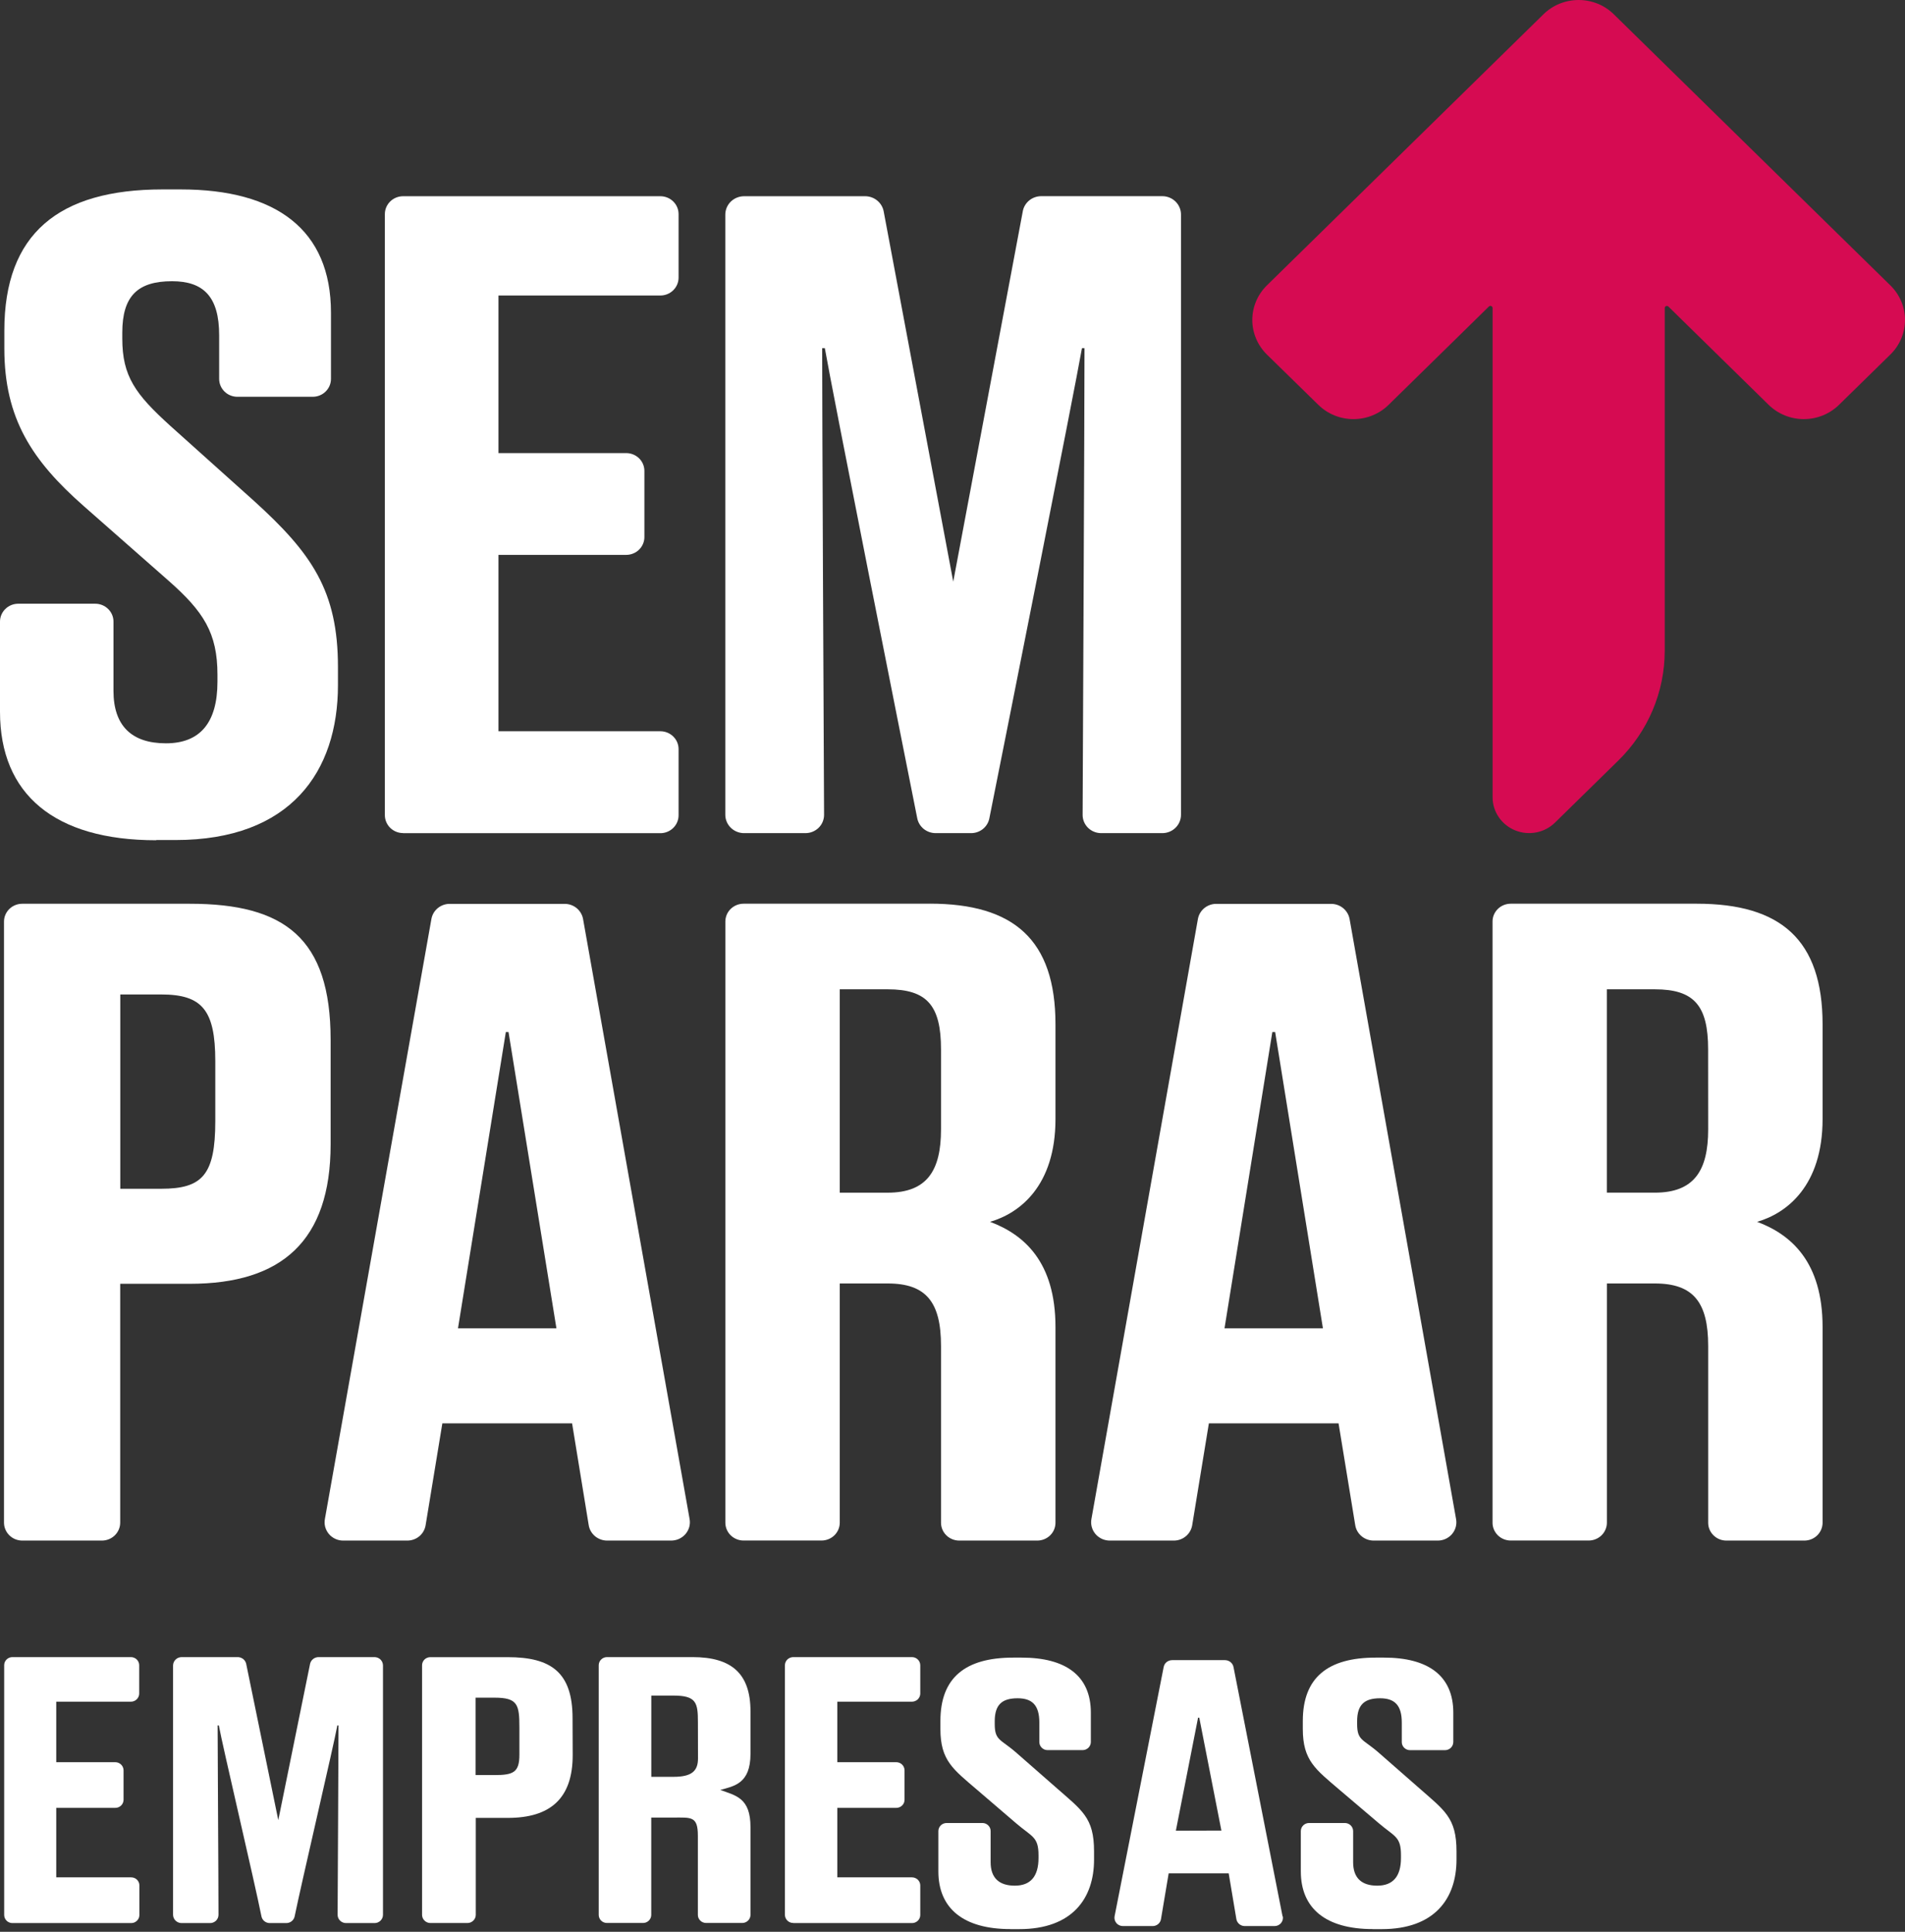 <svg width="72" height="73" viewBox="0 0 72 73" fill="none" xmlns="http://www.w3.org/2000/svg">
<rect x="0" y="0" width="72" height="73" fill="#333333" stroke="none"/>
<path d="M44.442 69.18L45.281 64.91H45.327L46.163 69.175L44.442 69.18ZM48.475 72.419L46.621 62.997C46.607 62.923 46.567 62.856 46.508 62.809C46.449 62.761 46.375 62.735 46.298 62.735H44.301C44.225 62.735 44.151 62.761 44.092 62.808C44.034 62.856 43.994 62.923 43.981 62.997L42.125 72.419C42.117 72.465 42.12 72.511 42.133 72.556C42.145 72.6 42.168 72.641 42.199 72.676C42.23 72.711 42.268 72.739 42.311 72.757C42.354 72.776 42.4 72.785 42.447 72.784H43.558C43.635 72.786 43.71 72.76 43.769 72.712C43.828 72.663 43.868 72.596 43.88 72.521L44.17 70.793H46.439L46.729 72.521C46.742 72.596 46.782 72.663 46.841 72.711C46.9 72.76 46.975 72.785 47.052 72.784H48.166C48.213 72.785 48.259 72.776 48.302 72.757C48.344 72.738 48.382 72.71 48.413 72.675C48.443 72.64 48.465 72.599 48.478 72.555C48.49 72.511 48.492 72.464 48.485 72.419" fill="white"/>
<path d="M51.886 72.9H52.22C54.228 72.9 55.049 71.738 55.049 70.271V69.964C55.049 68.673 54.591 68.414 53.589 67.528L52.129 66.249C51.521 65.711 51.293 65.789 51.293 65.147V65.047C51.293 64.42 51.567 64.176 52.16 64.176C52.706 64.176 52.981 64.435 52.981 65.09V65.832C52.981 65.873 52.989 65.912 53.005 65.95C53.022 65.987 53.045 66.021 53.074 66.049C53.104 66.077 53.139 66.1 53.177 66.115C53.215 66.13 53.256 66.137 53.297 66.137H54.611C54.694 66.137 54.774 66.106 54.833 66.049C54.893 65.991 54.926 65.914 54.928 65.832V64.721C54.928 63.313 53.962 62.639 52.312 62.639H51.992C50.182 62.639 49.24 63.396 49.24 65.033V65.338C49.24 66.531 49.727 66.864 50.623 67.632L52.098 68.885C52.706 69.408 52.95 69.389 52.95 70.102V70.21C52.95 70.909 52.647 71.257 52.054 71.257C51.461 71.257 51.142 70.966 51.142 70.371V69.192C51.141 69.11 51.106 69.033 51.047 68.976C50.987 68.919 50.907 68.888 50.824 68.889H49.483C49.442 68.888 49.401 68.896 49.363 68.91C49.324 68.925 49.289 68.947 49.26 68.975C49.23 69.004 49.206 69.037 49.19 69.074C49.174 69.112 49.165 69.151 49.165 69.192V70.719C49.165 72.115 50.107 72.898 51.886 72.898" fill="white"/>
<path d="M38.187 72.9H38.521C40.53 72.9 41.35 71.736 41.35 70.271V69.964C41.35 68.671 40.893 68.414 39.89 67.528L38.43 66.249C37.822 65.711 37.596 65.787 37.596 65.147V65.047C37.596 64.42 37.868 64.176 38.461 64.176C39.008 64.176 39.282 64.435 39.282 65.09V65.832C39.282 65.873 39.291 65.912 39.307 65.95C39.324 65.987 39.347 66.02 39.377 66.049C39.407 66.077 39.442 66.099 39.48 66.114C39.518 66.129 39.559 66.136 39.601 66.135H40.912C40.953 66.135 40.994 66.128 41.032 66.113C41.07 66.098 41.105 66.076 41.134 66.048C41.164 66.02 41.187 65.986 41.203 65.949C41.22 65.912 41.228 65.872 41.229 65.832V64.721C41.229 63.311 40.263 62.639 38.612 62.639H38.295C36.486 62.639 35.543 63.396 35.543 65.033V65.338C35.543 66.531 36.028 66.862 36.926 67.632L38.399 68.895C39.008 69.419 39.251 69.4 39.251 70.112V70.21C39.251 70.909 38.948 71.257 38.355 71.257C37.762 71.257 37.441 70.966 37.441 70.369V69.192C37.441 69.152 37.433 69.112 37.417 69.075C37.401 69.037 37.377 69.004 37.348 68.976C37.318 68.948 37.283 68.925 37.245 68.91C37.207 68.896 37.166 68.888 37.125 68.889H35.785C35.743 68.888 35.702 68.896 35.664 68.91C35.626 68.925 35.59 68.947 35.561 68.975C35.531 69.004 35.508 69.037 35.491 69.074C35.475 69.112 35.466 69.151 35.466 69.192V70.718C35.466 72.115 36.41 72.898 38.189 72.898" fill="white"/>
<path d="M0.475 72.671H4.952C4.993 72.672 5.034 72.664 5.072 72.65C5.11 72.635 5.145 72.612 5.175 72.584C5.204 72.556 5.227 72.522 5.244 72.485C5.26 72.448 5.268 72.408 5.268 72.368V71.246C5.268 71.205 5.26 71.165 5.244 71.128C5.227 71.091 5.204 71.058 5.175 71.029C5.145 71.001 5.11 70.979 5.072 70.964C5.034 70.949 4.993 70.942 4.952 70.943H2.126V68.317H4.351C4.392 68.318 4.433 68.311 4.472 68.296C4.51 68.281 4.545 68.259 4.575 68.231C4.604 68.203 4.628 68.169 4.644 68.132C4.66 68.095 4.669 68.055 4.67 68.014V66.894C4.668 66.812 4.634 66.735 4.574 66.678C4.514 66.621 4.434 66.59 4.351 66.591H2.126V64.305H4.944C4.985 64.305 5.026 64.298 5.064 64.283C5.102 64.268 5.137 64.246 5.166 64.217C5.196 64.189 5.219 64.156 5.235 64.119C5.252 64.082 5.26 64.042 5.261 64.002V62.923C5.26 62.883 5.252 62.843 5.235 62.806C5.219 62.769 5.196 62.735 5.166 62.707C5.137 62.679 5.102 62.657 5.064 62.642C5.026 62.627 4.985 62.619 4.944 62.62H0.475C0.434 62.619 0.393 62.626 0.355 62.641C0.316 62.656 0.281 62.678 0.252 62.706C0.223 62.735 0.199 62.768 0.183 62.805C0.167 62.843 0.158 62.882 0.158 62.923V72.364C0.158 72.405 0.166 72.445 0.182 72.483C0.198 72.52 0.221 72.554 0.251 72.583C0.28 72.612 0.315 72.634 0.354 72.649C0.392 72.664 0.433 72.672 0.475 72.671Z" fill="white"/>
<path d="M29.985 72.671H34.465C34.506 72.671 34.547 72.664 34.585 72.649C34.623 72.634 34.658 72.612 34.688 72.584C34.717 72.556 34.74 72.522 34.757 72.485C34.773 72.448 34.782 72.408 34.782 72.368V71.246C34.782 71.205 34.773 71.165 34.757 71.129C34.74 71.091 34.717 71.058 34.688 71.03C34.658 71.002 34.623 70.98 34.585 70.965C34.547 70.95 34.506 70.942 34.465 70.943H31.646V68.317H33.872C33.913 68.318 33.954 68.31 33.992 68.295C34.03 68.28 34.065 68.258 34.094 68.23C34.123 68.202 34.147 68.168 34.163 68.131C34.178 68.094 34.187 68.055 34.187 68.014V66.894C34.186 66.813 34.152 66.736 34.093 66.679C34.035 66.622 33.955 66.591 33.872 66.591H31.646V64.305H34.465C34.548 64.305 34.628 64.273 34.687 64.217C34.746 64.16 34.78 64.083 34.782 64.002V62.923C34.78 62.842 34.746 62.764 34.687 62.708C34.628 62.651 34.548 62.619 34.465 62.62H29.985C29.902 62.619 29.822 62.651 29.762 62.707C29.703 62.764 29.668 62.841 29.666 62.923V72.364C29.668 72.446 29.702 72.523 29.762 72.58C29.821 72.637 29.901 72.668 29.985 72.667" fill="white"/>
<path d="M11.719 62.876L10.518 68.781L9.305 62.876C9.289 62.801 9.247 62.735 9.186 62.688C9.125 62.642 9.05 62.617 8.972 62.62H6.867C6.782 62.62 6.7 62.652 6.639 62.711C6.578 62.769 6.543 62.849 6.541 62.932V72.355C6.541 72.397 6.549 72.438 6.566 72.477C6.582 72.515 6.606 72.55 6.637 72.58C6.667 72.609 6.703 72.632 6.743 72.648C6.782 72.664 6.825 72.671 6.867 72.671H7.933C7.976 72.672 8.018 72.664 8.057 72.649C8.097 72.633 8.132 72.611 8.163 72.582C8.193 72.552 8.217 72.518 8.233 72.48C8.249 72.441 8.258 72.4 8.258 72.359C8.258 70.981 8.225 66.23 8.225 65.202H8.271C8.403 65.94 9.623 71.119 9.882 72.419C9.897 72.491 9.937 72.555 9.995 72.602C10.053 72.647 10.126 72.672 10.201 72.671H10.815C10.89 72.672 10.963 72.648 11.022 72.602C11.08 72.556 11.121 72.491 11.136 72.419C11.402 71.119 12.617 65.94 12.75 65.202H12.794C12.794 66.285 12.765 70.986 12.76 72.359C12.76 72.4 12.769 72.441 12.785 72.48C12.802 72.518 12.826 72.553 12.856 72.582C12.887 72.611 12.923 72.634 12.962 72.649C13.002 72.664 13.044 72.672 13.086 72.671H14.15C14.193 72.672 14.235 72.664 14.274 72.649C14.313 72.633 14.349 72.611 14.379 72.582C14.409 72.552 14.434 72.518 14.45 72.48C14.466 72.441 14.475 72.4 14.475 72.359V62.932C14.474 62.891 14.466 62.85 14.449 62.812C14.433 62.774 14.409 62.739 14.379 62.71C14.349 62.681 14.313 62.658 14.274 62.643C14.234 62.627 14.193 62.62 14.15 62.62H12.041C11.966 62.62 11.893 62.645 11.834 62.692C11.775 62.739 11.735 62.803 11.719 62.876Z" fill="white"/>
<path d="M19.631 66.309C19.631 66.975 19.403 67.078 18.689 67.078H17.976V64.153H18.689C19.569 64.153 19.631 64.414 19.631 65.289V66.309ZM21.64 64.929C21.64 63.201 20.834 62.622 19.189 62.622H16.271C16.23 62.621 16.189 62.628 16.15 62.643C16.112 62.658 16.077 62.68 16.047 62.708C16.018 62.736 15.994 62.77 15.978 62.807C15.961 62.844 15.953 62.884 15.952 62.925V72.364C15.954 72.446 15.988 72.524 16.048 72.581C16.107 72.638 16.188 72.67 16.271 72.669H17.663C17.747 72.67 17.827 72.638 17.886 72.581C17.946 72.524 17.98 72.446 17.982 72.364V68.696H19.195C20.792 68.696 21.645 67.967 21.645 66.326L21.64 64.929Z" fill="white"/>
<path d="M26.381 66.449C26.381 66.928 26.14 67.144 25.456 67.144H24.616V64.074H25.452C26.327 64.074 26.378 64.35 26.378 65.09L26.381 66.449ZM26.188 62.62H22.944C22.861 62.619 22.782 62.651 22.723 62.708C22.664 62.764 22.63 62.842 22.629 62.923V72.364C22.629 72.404 22.637 72.444 22.654 72.481C22.669 72.518 22.693 72.552 22.722 72.58C22.751 72.608 22.786 72.63 22.824 72.645C22.862 72.66 22.903 72.668 22.944 72.667H24.296C24.337 72.668 24.378 72.661 24.416 72.646C24.455 72.631 24.49 72.609 24.519 72.581C24.549 72.552 24.573 72.519 24.589 72.482C24.605 72.445 24.614 72.405 24.614 72.364V68.684H25.451C26.121 68.684 26.376 68.624 26.376 69.366V72.364C26.376 72.405 26.385 72.445 26.401 72.482C26.418 72.519 26.442 72.553 26.471 72.581C26.501 72.609 26.536 72.632 26.575 72.646C26.614 72.661 26.655 72.668 26.696 72.667H28.048C28.089 72.668 28.13 72.66 28.168 72.645C28.206 72.63 28.241 72.608 28.27 72.58C28.3 72.552 28.323 72.518 28.34 72.481C28.356 72.444 28.364 72.404 28.365 72.364V69.046C28.365 67.941 27.818 67.857 27.223 67.64C27.741 67.494 28.365 67.409 28.365 66.275V64.67C28.365 63.229 27.635 62.62 26.175 62.62" fill="white"/>
<path d="M46.281 50.194L48.088 39.001H48.195L50 50.194H46.281ZM55.033 57.405L51.007 34.723C50.976 34.564 50.89 34.42 50.763 34.316C50.635 34.212 50.475 34.156 50.309 34.156H45.974C45.808 34.154 45.647 34.211 45.519 34.315C45.392 34.419 45.306 34.563 45.276 34.723L41.25 57.405C41.232 57.505 41.237 57.607 41.264 57.705C41.291 57.803 41.339 57.893 41.405 57.971C41.472 58.048 41.555 58.11 41.648 58.153C41.742 58.195 41.844 58.218 41.947 58.217H44.363C44.531 58.218 44.694 58.159 44.822 58.051C44.95 57.944 45.034 57.795 45.06 57.632L45.69 53.786H50.591L51.221 57.632C51.247 57.796 51.332 57.945 51.461 58.052C51.59 58.159 51.753 58.218 51.922 58.217H54.336C54.439 58.218 54.541 58.196 54.635 58.154C54.729 58.111 54.812 58.049 54.879 57.971C54.945 57.894 54.993 57.803 55.02 57.705C55.047 57.607 55.051 57.505 55.033 57.405Z" fill="white"/>
<path d="M17.31 50.194L19.118 39.001H19.22L21.03 50.194H17.31ZM26.064 57.405L22.036 34.723C22.006 34.564 21.92 34.42 21.793 34.316C21.666 34.212 21.506 34.156 21.34 34.156H17.003C16.837 34.154 16.676 34.211 16.548 34.315C16.421 34.419 16.335 34.563 16.306 34.723L12.279 57.405C12.261 57.505 12.265 57.607 12.292 57.705C12.319 57.802 12.367 57.893 12.433 57.971C12.499 58.048 12.582 58.11 12.676 58.153C12.769 58.196 12.871 58.218 12.974 58.217H15.392C15.56 58.218 15.723 58.159 15.851 58.052C15.978 57.944 16.062 57.795 16.087 57.632L16.719 53.786H21.622L22.25 57.632C22.276 57.796 22.362 57.945 22.49 58.052C22.619 58.159 22.782 58.218 22.951 58.217H25.367C25.47 58.217 25.572 58.195 25.666 58.152C25.759 58.109 25.842 58.047 25.908 57.97C25.974 57.893 26.023 57.802 26.05 57.705C26.077 57.607 26.082 57.505 26.064 57.405Z" fill="white"/>
<path d="M8.137 42.367C8.137 44.403 7.644 44.922 6.091 44.922H4.546V37.58H6.091C7.636 37.58 8.137 38.163 8.137 40.101V42.367ZM12.496 39.293C12.496 35.443 10.746 34.152 7.179 34.152H0.84C0.657 34.152 0.482 34.223 0.353 34.349C0.224 34.476 0.151 34.648 0.151 34.827V57.541C0.152 57.72 0.225 57.892 0.354 58.018C0.483 58.145 0.658 58.216 0.84 58.217H3.853C4.036 58.216 4.21 58.145 4.34 58.018C4.469 57.892 4.542 57.72 4.543 57.541V48.513H7.179C10.643 48.513 12.496 46.894 12.496 43.239V39.293Z" fill="white"/>
<path d="M5.908 31.744H6.634C10.991 31.744 12.773 29.155 12.773 25.89V25.206C12.773 22.329 11.783 20.908 9.604 18.933L6.439 16.094C5.116 14.896 4.622 14.22 4.622 12.793V12.57C4.622 11.177 5.214 10.627 6.503 10.627C7.688 10.627 8.283 11.209 8.283 12.666V14.319C8.283 14.408 8.301 14.495 8.336 14.578C8.371 14.66 8.422 14.734 8.486 14.797C8.55 14.86 8.626 14.91 8.71 14.943C8.794 14.977 8.884 14.995 8.975 14.994H11.823C12.005 14.993 12.18 14.922 12.308 14.795C12.437 14.668 12.509 14.497 12.509 14.319V11.814C12.509 8.676 10.429 7.158 6.833 7.158H6.14C2.211 7.158 0.164 8.837 0.164 12.492V13.171C0.164 15.822 1.219 17.412 3.167 19.126L6.369 21.943C7.688 23.105 8.219 23.913 8.219 25.498V25.759C8.219 27.313 7.559 28.089 6.271 28.089C4.983 28.089 4.289 27.432 4.289 26.107V23.489C4.289 23.31 4.217 23.138 4.087 23.012C3.958 22.885 3.783 22.814 3.6 22.814H0.689C0.507 22.814 0.331 22.885 0.202 23.012C0.073 23.138 0 23.31 0 23.489V26.896C0 30.005 2.047 31.752 5.908 31.752" fill="white"/>
<path d="M15.236 31.485H24.958C25.141 31.485 25.316 31.413 25.445 31.287C25.575 31.16 25.647 30.988 25.647 30.809V28.308C25.647 28.129 25.575 27.957 25.445 27.831C25.316 27.704 25.141 27.633 24.958 27.633H18.84V20.968H23.668C23.758 20.968 23.848 20.951 23.931 20.916C24.015 20.883 24.091 20.833 24.155 20.77C24.218 20.707 24.269 20.633 24.303 20.551C24.338 20.469 24.356 20.381 24.355 20.292V17.796C24.355 17.617 24.283 17.445 24.154 17.319C24.025 17.193 23.85 17.122 23.668 17.122H18.84V11.167H24.958C25.141 11.167 25.316 11.096 25.445 10.969C25.575 10.842 25.647 10.67 25.647 10.491V8.091C25.647 7.912 25.575 7.74 25.445 7.613C25.316 7.486 25.141 7.415 24.958 7.415H15.236C15.053 7.415 14.878 7.486 14.748 7.613C14.619 7.74 14.546 7.912 14.546 8.091V30.805C14.546 30.984 14.619 31.156 14.748 31.283C14.878 31.41 15.053 31.481 15.236 31.481" fill="white"/>
<path d="M38.657 7.983L36.028 21.981L33.398 7.983C33.367 7.824 33.28 7.68 33.153 7.577C33.026 7.473 32.866 7.416 32.7 7.415H28.121C27.934 7.416 27.754 7.489 27.621 7.619C27.489 7.748 27.414 7.924 27.413 8.108V30.79C27.413 30.974 27.488 31.15 27.621 31.28C27.754 31.41 27.934 31.483 28.121 31.483H30.439C30.532 31.483 30.624 31.466 30.71 31.431C30.796 31.396 30.874 31.345 30.94 31.281C31.006 31.216 31.058 31.14 31.093 31.056C31.128 30.971 31.146 30.881 31.146 30.79C31.13 27.72 31.074 15.443 31.074 13.156H31.175C31.459 14.801 34.091 28.026 34.668 30.924C34.7 31.082 34.787 31.224 34.914 31.326C35.042 31.428 35.201 31.483 35.366 31.483H36.698C36.862 31.484 37.022 31.429 37.149 31.327C37.276 31.225 37.362 31.082 37.393 30.924C37.973 28.026 40.605 14.801 40.893 13.156H40.989C40.989 15.564 40.931 27.731 40.918 30.79C40.916 30.972 40.989 31.147 41.118 31.277C41.248 31.407 41.426 31.481 41.611 31.483H43.929C44.022 31.483 44.114 31.465 44.2 31.43C44.285 31.396 44.364 31.345 44.429 31.28C44.495 31.216 44.547 31.14 44.582 31.055C44.618 30.971 44.636 30.881 44.636 30.79V8.106C44.636 7.922 44.561 7.746 44.429 7.616C44.296 7.486 44.116 7.413 43.929 7.413H39.352C39.187 7.414 39.026 7.471 38.9 7.574C38.773 7.678 38.687 7.822 38.657 7.981" fill="white"/>
<path d="M35.566 42.677C35.566 44.231 35.041 45.07 33.552 45.07H31.739V37.385H33.552C35.041 37.385 35.566 38 35.566 39.656V42.677ZM35.14 34.15H28.104C27.921 34.15 27.746 34.221 27.616 34.348C27.487 34.474 27.415 34.646 27.415 34.826V57.54C27.415 57.719 27.487 57.891 27.616 58.017C27.746 58.144 27.921 58.215 28.104 58.215H31.049C31.232 58.215 31.407 58.144 31.537 58.017C31.666 57.891 31.739 57.719 31.739 57.54V48.501H33.552C35.01 48.501 35.566 49.213 35.566 50.864V57.542C35.566 57.721 35.639 57.893 35.768 58.019C35.898 58.146 36.073 58.217 36.256 58.217H39.203C39.386 58.217 39.561 58.146 39.691 58.019C39.82 57.893 39.892 57.721 39.892 57.542V50.146C39.892 47.685 38.703 46.652 37.419 46.171C38.539 45.848 39.892 44.812 39.892 42.287V38.71C39.892 35.505 38.311 34.148 35.14 34.148" fill="white"/>
<path d="M64.561 42.677C64.561 44.231 64.033 45.069 62.546 45.069H60.731V37.385H62.544C64.031 37.385 64.559 38 64.559 39.656L64.561 42.677ZM68.885 42.289V38.711C68.885 35.507 67.299 34.15 64.132 34.15H57.096C57.006 34.15 56.917 34.168 56.833 34.202C56.75 34.236 56.674 34.286 56.611 34.348C56.547 34.411 56.497 34.486 56.462 34.567C56.428 34.649 56.41 34.737 56.411 34.825V57.539C56.41 57.628 56.428 57.716 56.462 57.797C56.497 57.879 56.547 57.954 56.611 58.017C56.674 58.079 56.75 58.129 56.833 58.163C56.917 58.197 57.006 58.215 57.096 58.215H60.043C60.226 58.215 60.402 58.144 60.531 58.017C60.66 57.891 60.733 57.719 60.733 57.539V48.501H62.546C64.002 48.501 64.561 49.213 64.561 50.863V57.541C64.561 57.63 64.578 57.718 64.613 57.8C64.648 57.882 64.698 57.956 64.763 58.019C64.827 58.082 64.903 58.132 64.986 58.166C65.07 58.2 65.159 58.217 65.25 58.217H68.195C68.286 58.217 68.376 58.2 68.459 58.166C68.543 58.132 68.619 58.082 68.683 58.019C68.747 57.956 68.798 57.882 68.832 57.8C68.867 57.718 68.885 57.63 68.885 57.541V50.146C68.885 47.685 67.695 46.652 66.411 46.171C67.531 45.847 68.885 44.812 68.885 42.287" fill="white"/>
<path d="M71.449 10.787L60.995 0.541C60.821 0.369 60.613 0.233 60.385 0.14C60.157 0.048 59.912 0 59.665 0C59.418 0 59.173 0.048 58.945 0.14C58.716 0.233 58.509 0.369 58.334 0.541L47.88 10.787C47.529 11.133 47.331 11.602 47.331 12.091C47.331 12.579 47.529 13.048 47.88 13.395L49.827 15.299C50.001 15.47 50.208 15.606 50.436 15.698C50.664 15.791 50.908 15.838 51.155 15.838C51.401 15.838 51.645 15.791 51.873 15.698C52.101 15.606 52.308 15.47 52.482 15.299L56.273 11.583C56.285 11.572 56.299 11.564 56.315 11.561C56.331 11.558 56.348 11.559 56.363 11.566C56.378 11.572 56.39 11.582 56.399 11.595C56.408 11.609 56.413 11.624 56.413 11.64V30.128C56.413 30.396 56.494 30.658 56.646 30.88C56.798 31.103 57.015 31.277 57.267 31.379C57.52 31.481 57.798 31.508 58.067 31.455C58.335 31.403 58.581 31.273 58.774 31.083L61.165 28.74C62.288 27.64 62.918 26.148 62.919 24.593V11.64C62.919 11.625 62.924 11.61 62.933 11.597C62.941 11.584 62.954 11.574 62.968 11.568C62.983 11.562 62.999 11.56 63.015 11.563C63.03 11.565 63.045 11.573 63.056 11.583L66.847 15.299C67.2 15.644 67.677 15.838 68.176 15.838C68.674 15.838 69.152 15.644 69.505 15.299L71.449 13.395C71.802 13.049 72 12.58 72 12.091C72 11.602 71.802 11.133 71.449 10.787Z" fill="#D60B52"/>
</svg>
